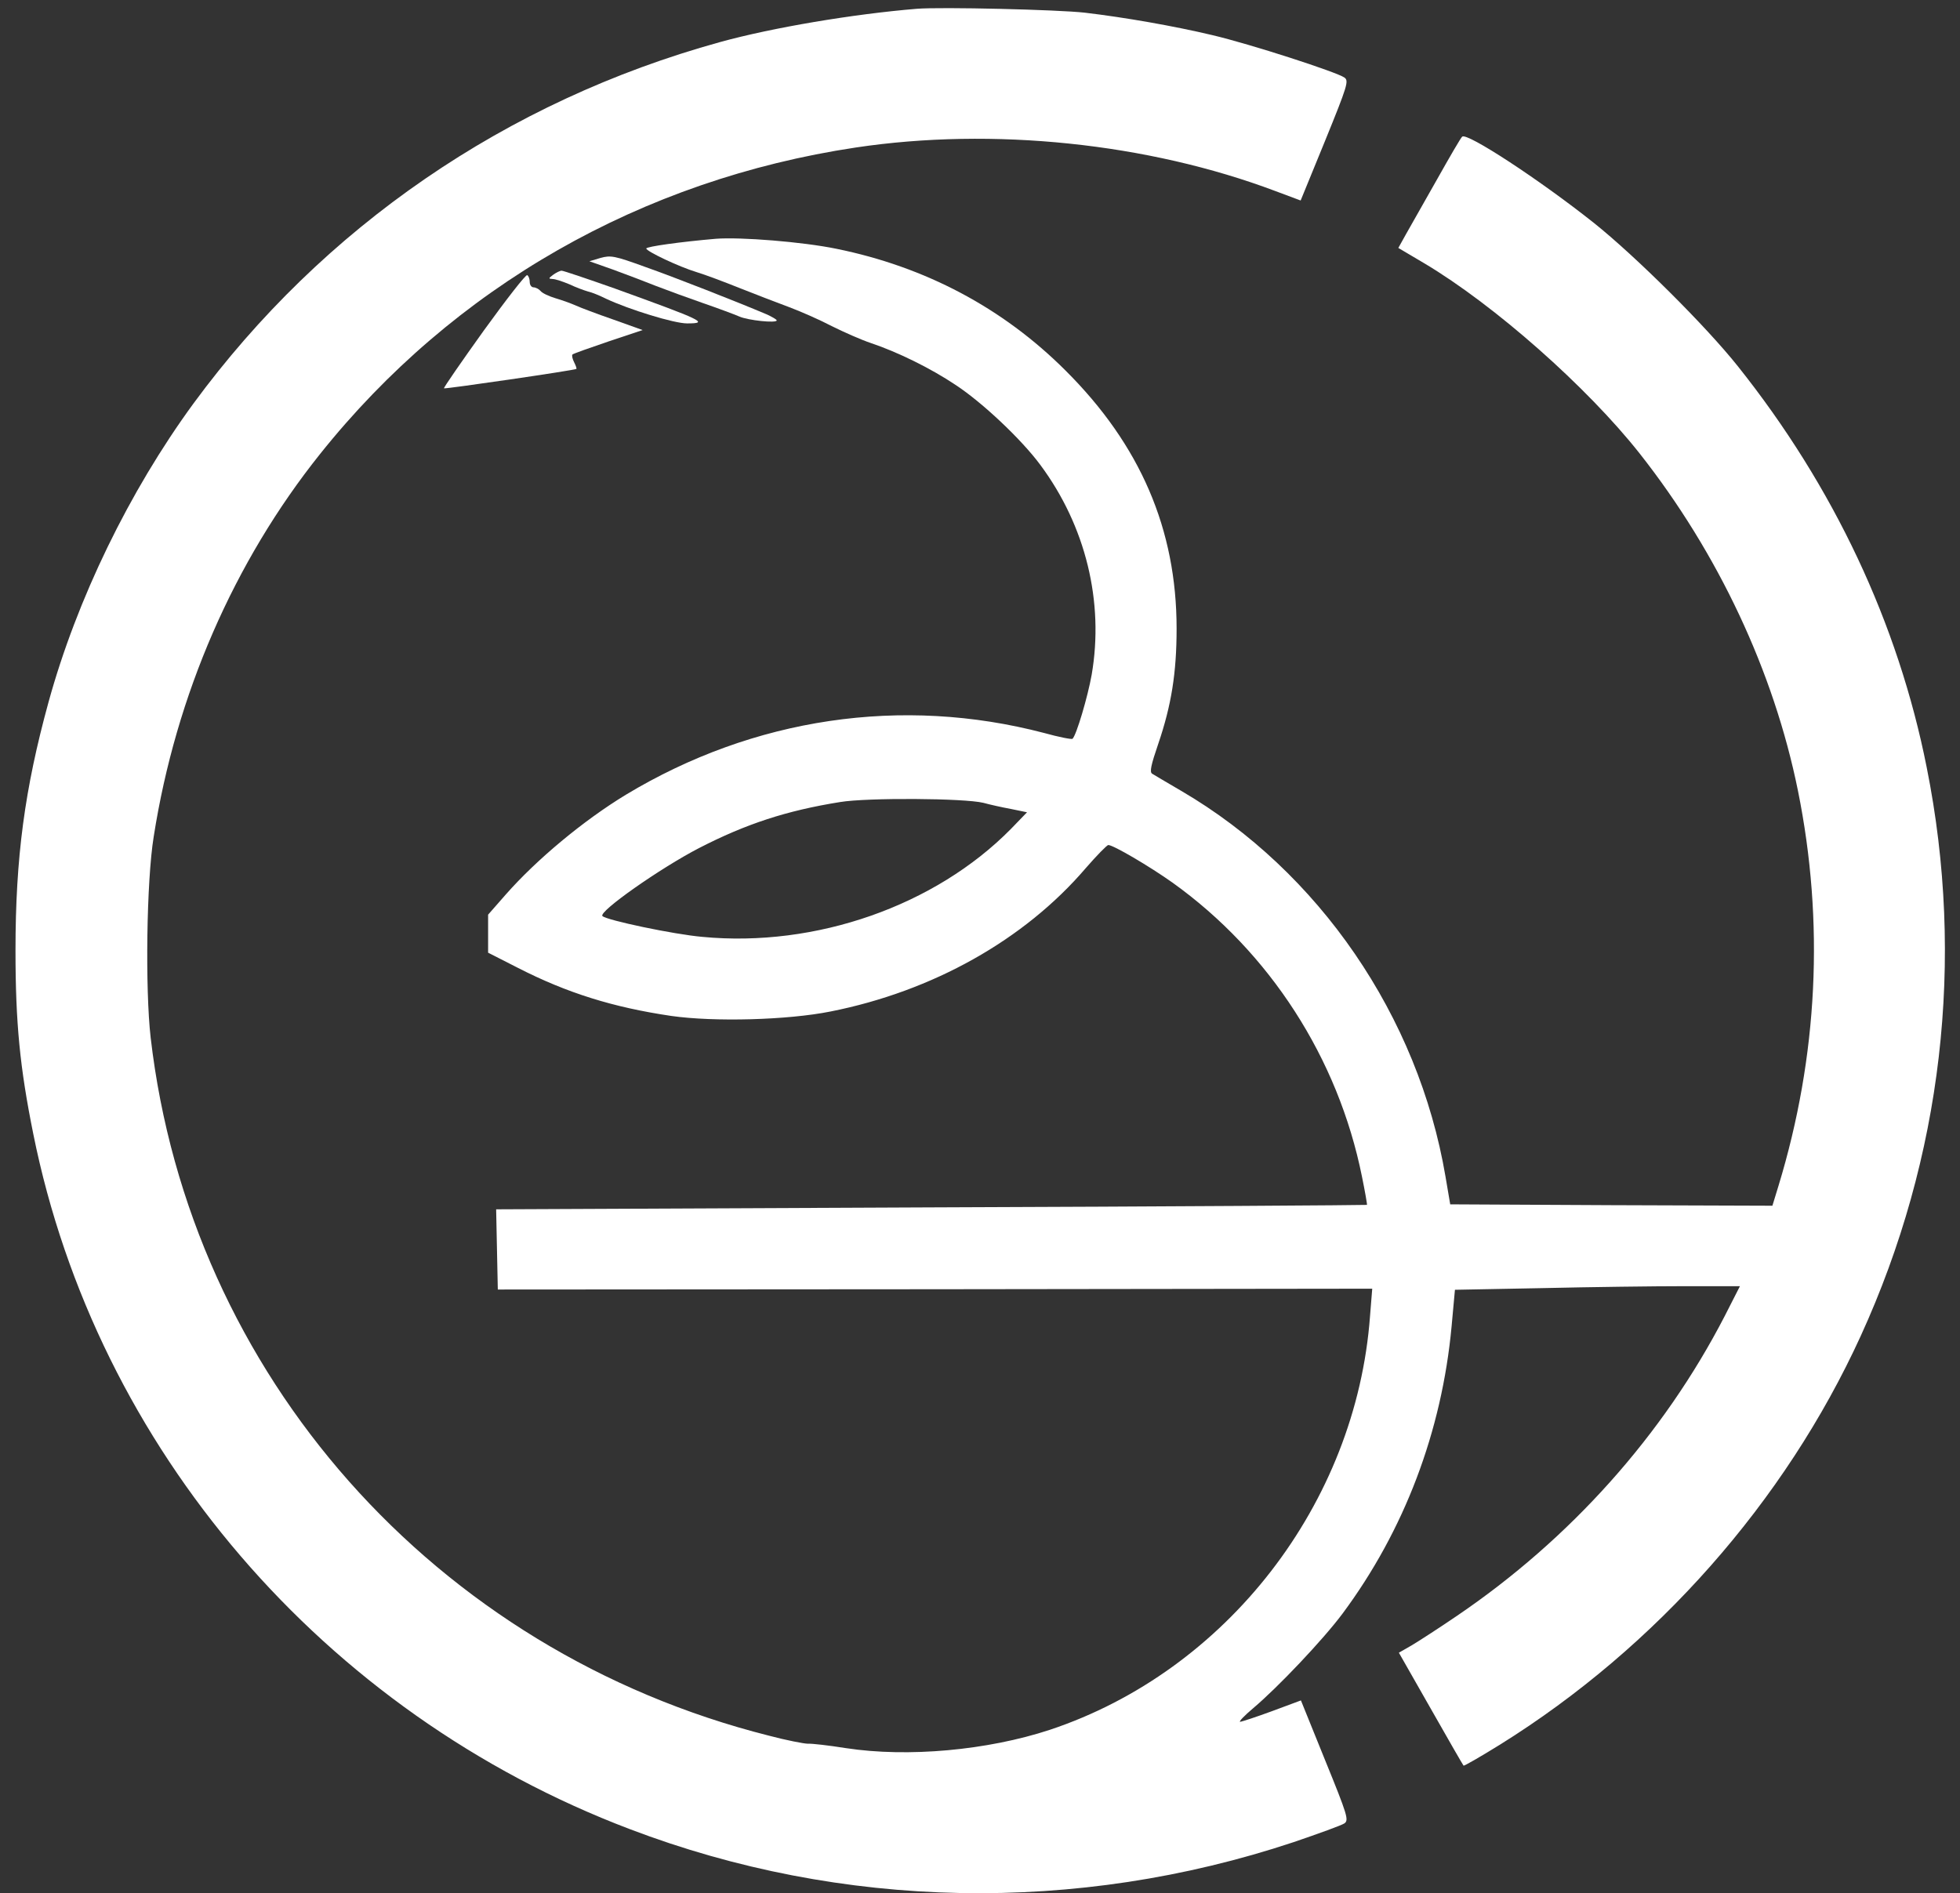 <?xml version="1.0" encoding="UTF-8"?> <svg xmlns="http://www.w3.org/2000/svg" width="118" height="114" viewBox="0 0 118 114" fill="none"><rect x="0" y="0" width="118" height="114" fill="#333333" stroke="none"/><path d="M55.198 0.529C51.355 0.846 46.494 1.665 43.353 2.533C30.471 6.092 19.445 13.677 11.643 24.303C7.783 29.582 4.626 36.081 2.921 42.28C1.485 47.509 0.933 51.636 0.933 57.233C0.933 61.61 1.201 64.3 2.003 68.276C5.812 87.205 19.478 103.144 37.923 110.144C50.687 115.006 64.805 115.273 77.87 110.929C79.39 110.411 80.777 109.91 80.944 109.793C81.211 109.593 81.127 109.309 79.774 105.984L78.321 102.392L76.567 103.043C75.614 103.394 74.745 103.678 74.662 103.678C74.562 103.678 74.912 103.311 75.447 102.86C76.934 101.607 79.657 98.733 80.827 97.163C84.552 92.15 86.808 86.186 87.393 79.854L87.593 77.665L92.839 77.565C95.746 77.498 99.606 77.448 101.427 77.448H104.751L103.832 79.252C100.14 86.403 94.543 92.668 87.693 97.313C86.641 98.031 85.421 98.817 85.004 99.067L84.218 99.518L86.14 102.893C87.192 104.748 88.078 106.285 88.111 106.318C88.144 106.351 89.13 105.783 90.316 105.048C99.722 99.184 107.458 90.43 112.019 80.455C116.931 69.713 118.318 57.801 115.995 46.206C114.274 37.535 110.398 29.298 104.634 22.064C102.696 19.625 98.453 15.415 95.963 13.427C92.706 10.837 88.295 7.947 88.028 8.231C87.944 8.297 87.276 9.45 86.524 10.787C85.772 12.123 84.937 13.594 84.669 14.061L84.185 14.93L85.739 15.849C89.982 18.372 95.562 23.317 98.703 27.293C103.448 33.308 106.79 40.442 108.243 47.609C109.847 55.528 109.446 63.615 107.074 71.4L106.706 72.603L96.999 72.57L87.309 72.52L87.025 70.849C85.388 61.192 79.407 52.471 71.12 47.626C70.268 47.125 69.466 46.657 69.366 46.59C69.199 46.49 69.299 46.056 69.733 44.786C70.519 42.48 70.836 40.525 70.836 37.852C70.836 31.871 68.647 26.792 64.153 22.315C60.377 18.539 55.699 16.066 50.353 14.98C48.331 14.563 44.572 14.262 43.085 14.379C40.964 14.563 38.909 14.847 38.909 14.964C38.909 15.131 40.88 16.066 41.933 16.384C42.434 16.534 43.587 16.968 44.505 17.336C45.424 17.703 46.778 18.221 47.496 18.489C48.215 18.756 49.384 19.274 50.086 19.642C50.787 19.992 51.84 20.46 52.441 20.661C54.029 21.195 56.017 22.164 57.537 23.183C59.141 24.236 61.497 26.458 62.633 27.995C65.373 31.687 66.475 36.248 65.724 40.626C65.49 41.946 64.805 44.268 64.571 44.485C64.521 44.535 63.752 44.385 62.85 44.134C54.296 41.895 45.374 43.215 37.672 47.86C35.116 49.414 32.309 51.753 30.455 53.858L29.386 55.077V56.23V57.366L31.19 58.285C34.13 59.789 36.904 60.657 40.412 61.175C43.002 61.543 47.413 61.426 50.002 60.908C56.15 59.688 61.664 56.598 65.356 52.287C66.024 51.519 66.642 50.884 66.726 50.884C67.027 50.884 69.215 52.17 70.602 53.156C76.45 57.349 80.559 63.715 81.996 70.849C82.18 71.751 82.314 72.52 82.297 72.553C82.264 72.57 70.468 72.653 56.067 72.703L29.87 72.82L29.92 75.243L29.97 77.649L56.284 77.632L82.614 77.599L82.481 79.252C81.645 90.546 73.843 100.621 63.201 104.163C59.442 105.399 54.663 105.834 50.938 105.266C49.885 105.098 48.849 104.981 48.632 104.998C48.415 104.998 47.362 104.798 46.293 104.514C26.161 99.435 11.425 82.778 9.07 62.479C8.736 59.555 8.819 53.056 9.253 50.383C10.59 41.845 14.082 33.826 19.278 27.327C27.297 17.286 38.625 10.82 51.523 8.882C59.759 7.646 69.115 8.615 76.784 11.505L78.304 12.073L79.774 8.481C81.127 5.156 81.211 4.872 80.944 4.672C80.476 4.338 75.263 2.65 72.991 2.116C70.669 1.564 67.712 1.047 65.306 0.763C63.669 0.579 56.668 0.412 55.198 0.529ZM59.208 48.344C59.575 48.445 60.31 48.612 60.862 48.712L61.831 48.912L60.862 49.915C56.301 54.543 49.117 57.066 42.283 56.414C40.563 56.264 36.52 55.411 36.269 55.161C36.018 54.894 39.761 52.27 42.083 51.068C44.907 49.614 47.346 48.812 50.587 48.294C52.208 48.027 58.055 48.06 59.208 48.344Z" fill="white"></path><path d="M36.152 15.532L35.484 15.732L36.904 16.233C37.689 16.517 38.858 16.968 39.493 17.219C40.145 17.47 41.415 17.937 42.334 18.255C43.252 18.572 44.238 18.94 44.505 19.057C45.023 19.291 46.761 19.474 46.761 19.291C46.761 19.241 46.477 19.073 46.143 18.923C44.288 18.138 40.579 16.684 38.825 16.066C36.987 15.398 36.77 15.364 36.152 15.532Z" fill="white"></path><path d="M33.295 16.551C33.011 16.768 33.011 16.785 33.278 16.801C33.429 16.801 33.88 16.952 34.281 17.119C34.665 17.303 35.166 17.486 35.4 17.553C35.634 17.603 36.118 17.804 36.486 17.988C37.873 18.639 40.579 19.474 41.365 19.474C42.718 19.474 42.317 19.291 37.004 17.369C35.35 16.785 33.913 16.3 33.813 16.3C33.713 16.3 33.479 16.417 33.295 16.551Z" fill="white"></path><path d="M29.135 19.892C27.782 21.78 26.696 23.351 26.729 23.384C26.796 23.434 34.598 22.298 34.698 22.215C34.732 22.198 34.665 22.014 34.565 21.814C34.465 21.613 34.414 21.413 34.465 21.346C34.515 21.296 35.5 20.945 36.636 20.56L38.691 19.875L36.92 19.241C35.952 18.906 34.932 18.522 34.648 18.389C34.381 18.272 33.83 18.071 33.429 17.954C33.044 17.837 32.644 17.653 32.543 17.52C32.443 17.403 32.242 17.303 32.126 17.303C31.992 17.303 31.892 17.152 31.892 16.985C31.892 16.801 31.825 16.618 31.741 16.567C31.658 16.517 30.488 18.021 29.135 19.892Z" fill="white"></path></svg> 